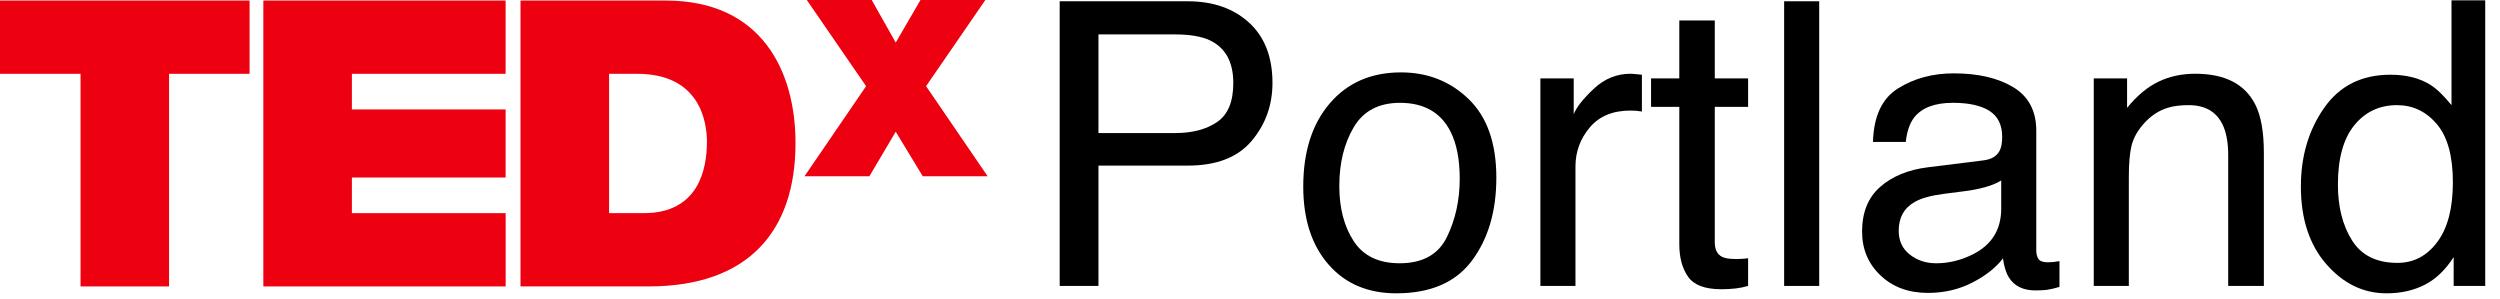 <?xml version="1.0" encoding="UTF-8"?>
<svg width="184px" height="22px" viewBox="0 0 184 22" version="1.1" xmlns="http://www.w3.org/2000/svg" xmlns:xlink="http://www.w3.org/1999/xlink">
    <!-- Generator: Sketch 52.2 (67145) - http://www.bohemiancoding.com/sketch -->
    <title>tedxportlandlogo</title>
    <desc>Created with Sketch.</desc>
    <g id="tedxportlandlogo" stroke="none" stroke-width="1" fill="none" fill-rule="evenodd">
        <g>
            <g id="TEDx" fill="#ED000F">
                <polygon id="Fill-1" points="0 0.04 0 5.432 5.928 5.432 5.928 21.081 12.442 21.081 12.442 5.432 18.369 5.432 18.369 0.04"></polygon>
                <polygon id="Fill-2" points="19.382 0.04 19.382 21.081 37.216 21.081 37.216 15.688 25.899 15.688 25.899 13.065 37.214 13.065 37.214 8.055 25.899 8.055 25.899 5.432 37.214 5.432 37.214 0.04"></polygon>
                <path d="M44.828,15.688 L47.377,15.688 C51.438,15.688 52.031,12.416 52.031,10.44 C52.031,9.116 51.614,5.433 46.902,5.433 L44.828,5.433 L44.828,15.688 Z M38.309,0.041 L49.006,0.041 C56.057,0.041 58.549,5.227 58.549,10.529 C58.549,16.985 55.112,21.08 47.734,21.08 L38.309,21.08 L38.309,0.041 Z" id="Fill-3"></path>
                <polygon id="Fill-5" points="67.915 12.973 65.926 9.694 63.987 12.973 59.212 12.973 63.745 6.342 59.38 0 64.158 0 65.926 3.135 67.747 0 72.522 0 68.158 6.342 72.691 12.973"></polygon>
            </g>
            <g id="Portland" transform="translate(77.423, 0)" fill="#000000">
                <path d="M11.64,2.975 C11.014,2.68 10.154,2.533 9.062,2.533 L3.424,2.533 L3.424,9.793 L9.062,9.793 C10.334,9.793 11.366,9.522 12.159,8.979 C12.952,8.437 13.348,7.482 13.348,6.113 C13.348,4.572 12.779,3.526 11.64,2.975 L11.64,2.975 Z M0.57,0.094 L9.998,0.094 C11.861,0.094 13.366,0.62 14.512,1.67 C15.658,2.721 16.231,4.197 16.231,6.099 C16.231,7.735 15.719,9.158 14.698,10.37 C13.675,11.582 12.11,12.188 10.003,12.188 L3.424,12.188 L3.424,21.046 L0.57,21.046 L0.57,0.094 Z" id="Fill-7"></path>
                <path d="M29.069,17.447 C29.698,16.161 30.013,14.729 30.013,13.152 C30.013,11.727 29.785,10.568 29.332,9.676 C28.614,8.271 27.375,7.568 25.616,7.568 C24.057,7.568 22.921,8.166 22.213,9.363 C21.504,10.56 21.15,12.003 21.15,13.692 C21.15,15.317 21.504,16.67 22.213,17.753 C22.921,18.836 24.047,19.376 25.589,19.376 C27.28,19.376 28.441,18.734 29.069,17.447 M30.671,7.295 C32.029,8.606 32.708,10.534 32.708,13.08 C32.708,15.542 32.11,17.574 30.914,19.179 C29.718,20.785 27.862,21.588 25.347,21.588 C23.247,21.588 21.582,20.878 20.347,19.458 C19.114,18.037 18.496,16.13 18.496,13.735 C18.496,11.171 19.146,9.129 20.447,7.608 C21.749,6.088 23.495,5.328 25.687,5.328 C27.654,5.328 29.315,5.984 30.671,7.295" id="Fill-9"></path>
                <path d="M35.95,5.77 L38.402,5.77 L38.402,8.409 C38.602,7.896 39.095,7.271 39.879,6.533 C40.663,5.797 41.566,5.427 42.589,5.427 C42.637,5.427 42.718,5.433 42.834,5.443 C42.948,5.451 43.144,5.471 43.421,5.5 L43.421,8.209 C43.267,8.181 43.127,8.162 42.998,8.152 C42.869,8.143 42.728,8.138 42.575,8.138 C41.274,8.138 40.276,8.555 39.578,9.386 C38.88,10.218 38.531,11.176 38.531,12.259 L38.531,21.045 L35.95,21.045 L35.95,5.77 Z" id="Fill-12"></path>
                <path d="M46.174,1.506 L48.785,1.506 L48.785,5.771 L51.237,5.771 L51.237,7.867 L48.785,7.867 L48.785,17.837 C48.785,18.37 48.966,18.725 49.33,18.906 C49.53,19.011 49.865,19.063 50.334,19.063 C50.457,19.063 50.592,19.06 50.734,19.054 C50.878,19.048 51.045,19.032 51.237,19.006 L51.237,21.045 C50.941,21.131 50.632,21.193 50.312,21.231 C49.991,21.268 49.645,21.288 49.272,21.288 C48.068,21.288 47.25,20.981 46.82,20.368 C46.39,19.755 46.174,18.959 46.174,17.98 L46.174,7.867 L44.095,7.867 L44.095,5.771 L46.174,5.771 L46.174,1.506 Z" id="Fill-14"></path>
                <polygon id="Fill-16" points="53.89 21.045 56.471 21.045 56.471 0.094 53.89 0.094"></polygon>
                <path d="M63.14,18.737 C63.685,19.164 64.33,19.377 65.075,19.377 C65.983,19.377 66.863,19.168 67.714,18.75 C69.149,18.057 69.866,16.923 69.866,15.347 L69.866,13.283 C69.55,13.483 69.146,13.649 68.648,13.784 C68.152,13.917 67.667,14.012 67.189,14.068 L65.629,14.269 C64.694,14.392 63.991,14.587 63.52,14.852 C62.722,15.298 62.322,16.01 62.322,16.987 C62.322,17.726 62.596,18.31 63.14,18.737 L63.14,18.737 Z M68.575,11.801 C69.168,11.725 69.565,11.478 69.765,11.061 C69.88,10.831 69.937,10.503 69.937,10.073 C69.937,9.195 69.624,8.557 69.001,8.161 C68.375,7.765 67.48,7.567 66.316,7.567 C64.971,7.567 64.017,7.93 63.454,8.656 C63.139,9.059 62.933,9.655 62.839,10.448 L60.43,10.448 C60.477,8.561 61.09,7.247 62.27,6.508 C63.449,5.769 64.818,5.399 66.374,5.399 C68.179,5.399 69.644,5.743 70.77,6.427 C71.889,7.111 72.447,8.176 72.447,9.621 L72.447,18.422 C72.447,18.688 72.502,18.902 72.611,19.064 C72.721,19.225 72.954,19.306 73.306,19.306 C73.423,19.306 73.551,19.299 73.695,19.285 C73.838,19.27 73.991,19.248 74.154,19.22 L74.154,21.117 C73.752,21.232 73.446,21.303 73.236,21.331 C73.026,21.359 72.739,21.374 72.376,21.374 C71.486,21.374 70.841,21.06 70.44,20.433 C70.228,20.1 70.08,19.629 69.994,19.021 C69.47,19.705 68.713,20.299 67.728,20.804 C66.744,21.306 65.658,21.558 64.474,21.558 C63.049,21.558 61.884,21.129 60.982,20.27 C60.077,19.41 59.626,18.335 59.626,17.043 C59.626,15.628 60.072,14.532 60.96,13.753 C61.849,12.974 63.016,12.494 64.459,12.314 L68.575,11.801 Z" id="Fill-18"></path>
                <path d="M76.678,5.77 L79.13,5.77 L79.13,7.939 C79.857,7.045 80.625,6.403 81.439,6.012 C82.251,5.623 83.155,5.427 84.149,5.427 C86.329,5.427 87.801,6.184 88.566,7.695 C88.987,8.523 89.197,9.707 89.197,11.247 L89.197,21.045 L86.573,21.045 L86.573,11.418 C86.573,10.487 86.434,9.735 86.157,9.165 C85.698,8.215 84.866,7.739 83.661,7.739 C83.05,7.739 82.548,7.801 82.156,7.924 C81.447,8.133 80.827,8.551 80.292,9.179 C79.861,9.683 79.581,10.203 79.453,10.741 C79.324,11.278 79.259,12.046 79.259,13.045 L79.259,21.045 L76.678,21.045 L76.678,5.77 Z" id="Fill-19"></path>
                <path d="M95.688,17.694 C96.383,18.797 97.496,19.348 99.028,19.348 C100.217,19.348 101.194,18.838 101.959,17.815 C102.725,16.793 103.109,15.327 103.109,13.415 C103.109,11.484 102.714,10.057 101.924,9.129 C101.134,8.202 100.16,7.739 98.998,7.739 C97.704,7.739 96.656,8.233 95.852,9.222 C95.049,10.211 94.647,11.666 94.647,13.586 C94.647,15.222 94.993,16.592 95.688,17.694 M101.451,6.241 C101.907,6.527 102.427,7.025 103.008,7.739 L103.008,0.022 L105.489,0.022 L105.489,21.046 L103.166,21.046 L103.166,18.92 C102.565,19.862 101.855,20.542 101.037,20.96 C100.217,21.379 99.279,21.588 98.222,21.588 C96.518,21.588 95.041,20.873 93.793,19.441 C92.546,18.011 91.922,16.107 91.922,13.729 C91.922,11.504 92.49,9.577 93.63,7.946 C94.767,6.315 96.394,5.5 98.507,5.5 C99.679,5.5 100.66,5.747 101.451,6.241" id="Fill-20"></path>
            </g>
        </g>
    </g>
</svg>
